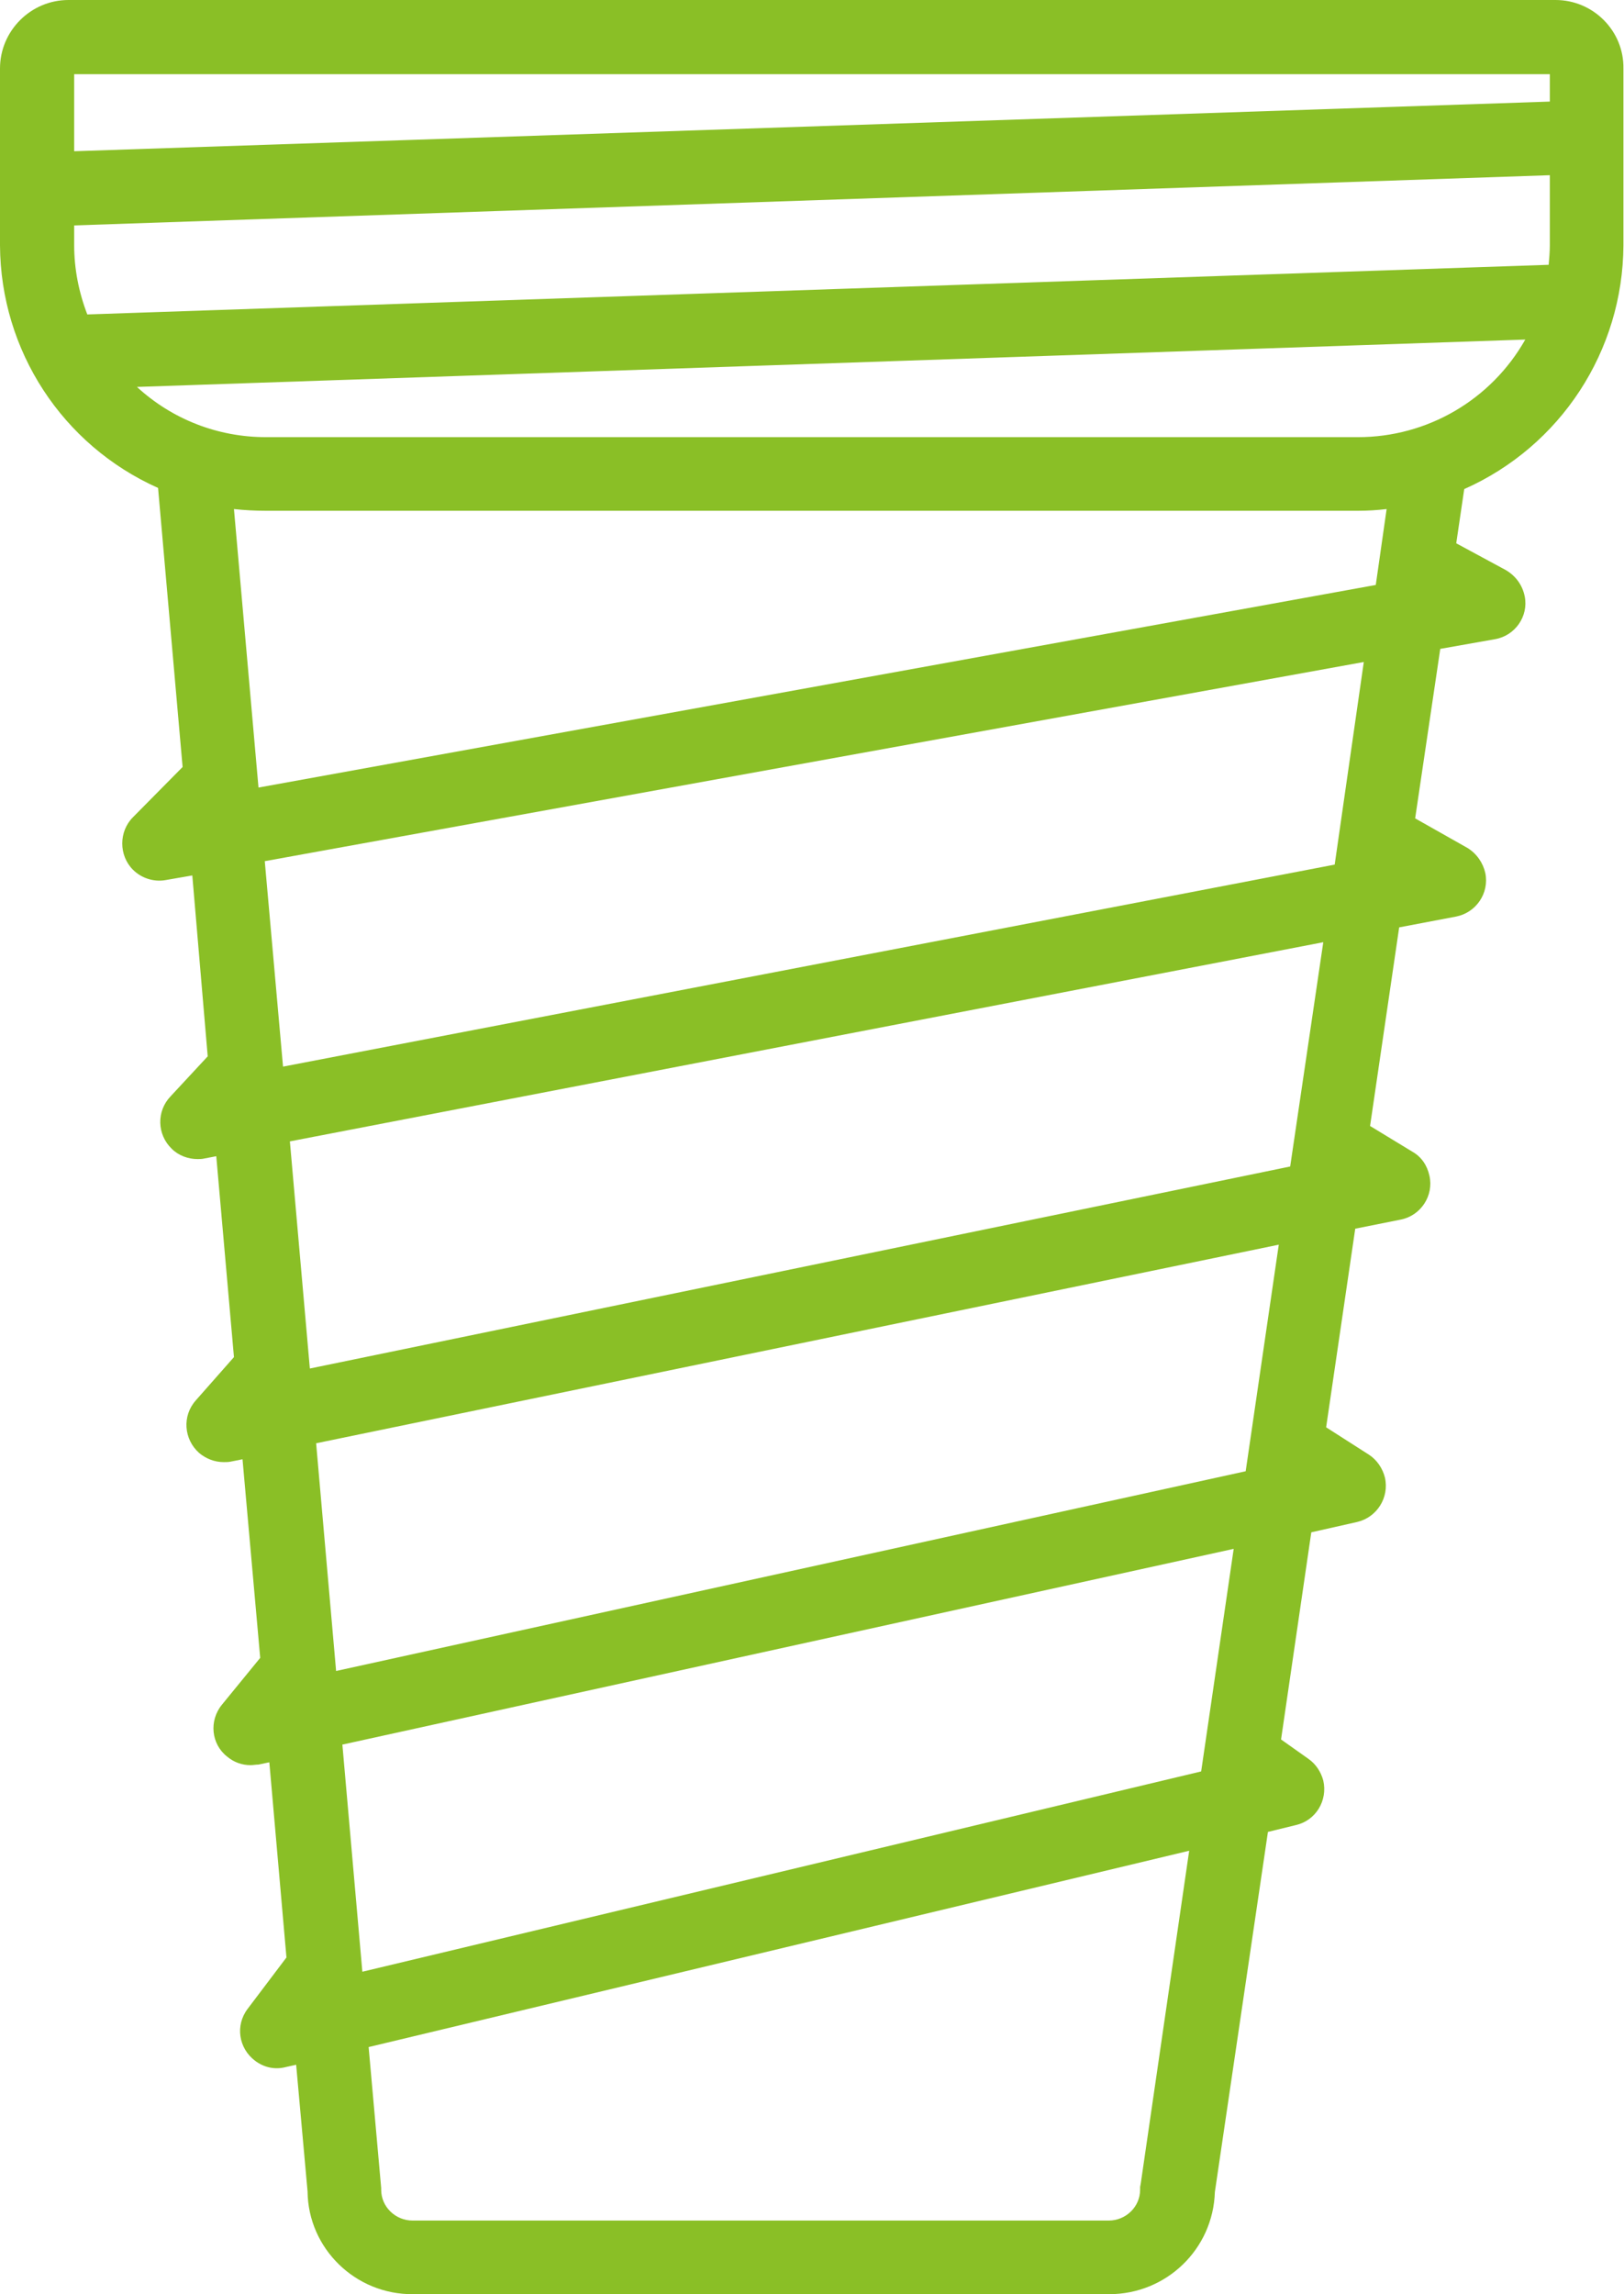 <?xml version="1.0" encoding="utf-8"?>
<!-- Generator: Adobe Illustrator 21.1.0, SVG Export Plug-In . SVG Version: 6.00 Build 0)  -->
<svg version="1.1" id="Ebene_1" xmlns="http://www.w3.org/2000/svg" xmlns:xlink="http://www.w3.org/1999/xlink" x="0px" y="0px"
	 viewBox="0 0 284.6 402" style="enable-background:new 0 0 284.6 402;" xml:space="preserve">
<style type="text/css">
	.st0{fill:#8ABF26;}
</style>
<title>screw</title>
<g id="Ebene_2">
	<g id="Capa_1">
		<path class="st0" d="M272.6,0H12C5.4,0,0,5.4,0,12v31c0.1,18.4,10.9,35,27.7,42.5l4.3,48.9l-8.7,8.8c-2.5,2.5-2.5,6.7,0,9.2
			c1.5,1.5,3.7,2.2,5.8,1.8l4.6-0.8l2.7,31.7l-6.5,7c-2.5,2.6-2.4,6.7,0.2,9.2c1.2,1.2,2.9,1.8,4.5,1.8c0.4,0,0.8,0,1.2-0.1l2.1-0.4
			l3.1,35.2l-6.7,7.6c-2.4,2.7-2.1,6.8,0.6,9.2c1.2,1,2.7,1.6,4.3,1.6c0.4,0,0.9,0,1.3-0.1l2-0.4l3.1,34.8l-6.7,8.2
			c-2.3,2.8-1.9,6.9,0.9,9.1c1.2,1,2.6,1.5,4.1,1.5c0.5,0,0.9-0.1,1.4-0.1l1.9-0.4l3,34.2l-6.8,9c-2.2,2.9-1.6,6.9,1.3,9.1
			c1.6,1.2,3.5,1.6,5.4,1.1l1.8-0.4l2,22.2C54,394,62.3,402.1,72.4,402h122c10,0,18.2-7.9,18.5-17.9l9.3-63.1l4.9-1.2
			c3.5-0.8,5.6-4.3,4.8-7.8c-0.4-1.5-1.3-2.9-2.6-3.8l-4.8-3.4l5.3-36.3l8-1.8c3.5-0.8,5.7-4.3,4.9-7.8c-0.4-1.6-1.4-3.1-2.8-4
			l-7.5-4.8l5.1-34.8l8-1.6c3.5-0.7,5.8-4.2,5-7.7c-0.4-1.8-1.4-3.3-3-4.2l-7.4-4.5l5.1-34.8l10-1.9c3.5-0.7,5.8-4.1,5.1-7.6
			c-0.4-1.8-1.5-3.4-3.1-4.4l-9.2-5.2l4.4-29.7l9.6-1.7c3.5-0.6,5.9-4,5.2-7.5c-0.4-2-1.6-3.6-3.3-4.6l-8.7-4.7l1.4-9.5
			c16.9-7.5,27.8-24.2,27.9-42.7V12C284.6,5.4,279.2,0,272.6,0z M199.9,382.7l-0.1,0.5v0.5c0,3-2.5,5.4-5.5,5.4h-122
			c-3,0-5.5-2.4-5.5-5.4v-0.3l-2.2-24.7l143.8-34.4L199.9,382.7z M210.5,310.4l-147,35.1l-3.5-39.8l156.2-34.3L210.5,310.4z
			 M218.3,257.8l-159.4,35l-3.5-39.9l168.7-34.8L218.3,257.8z M226.1,204.4L54.3,239.8L50.8,200l181.1-34.9L226.1,204.4z
			 M233.9,151.5L49.6,186.9l-3.2-36l192.6-34.9L233.9,151.5z M241.1,102.5L45.3,138L41,89.2c1.8,0.2,3.7,0.3,5.6,0.3H238
			c1.7,0,3.3-0.1,5-0.3L241.1,102.5z M238,76.6H46.6c-8.4,0-16.4-3.1-22.6-8.8l243.3-8.3C261.3,70.1,250.1,76.6,238,76.6z M271.6,43
			c0,1.1-0.1,2.3-0.2,3.4L15.3,55.1C13.8,51.2,13,47.1,13,43v-3.5l258.6-8.8V43z M271.6,17.8L13,26.5V13h258.6V17.8z"/>
	</g>
</g>
</svg>
